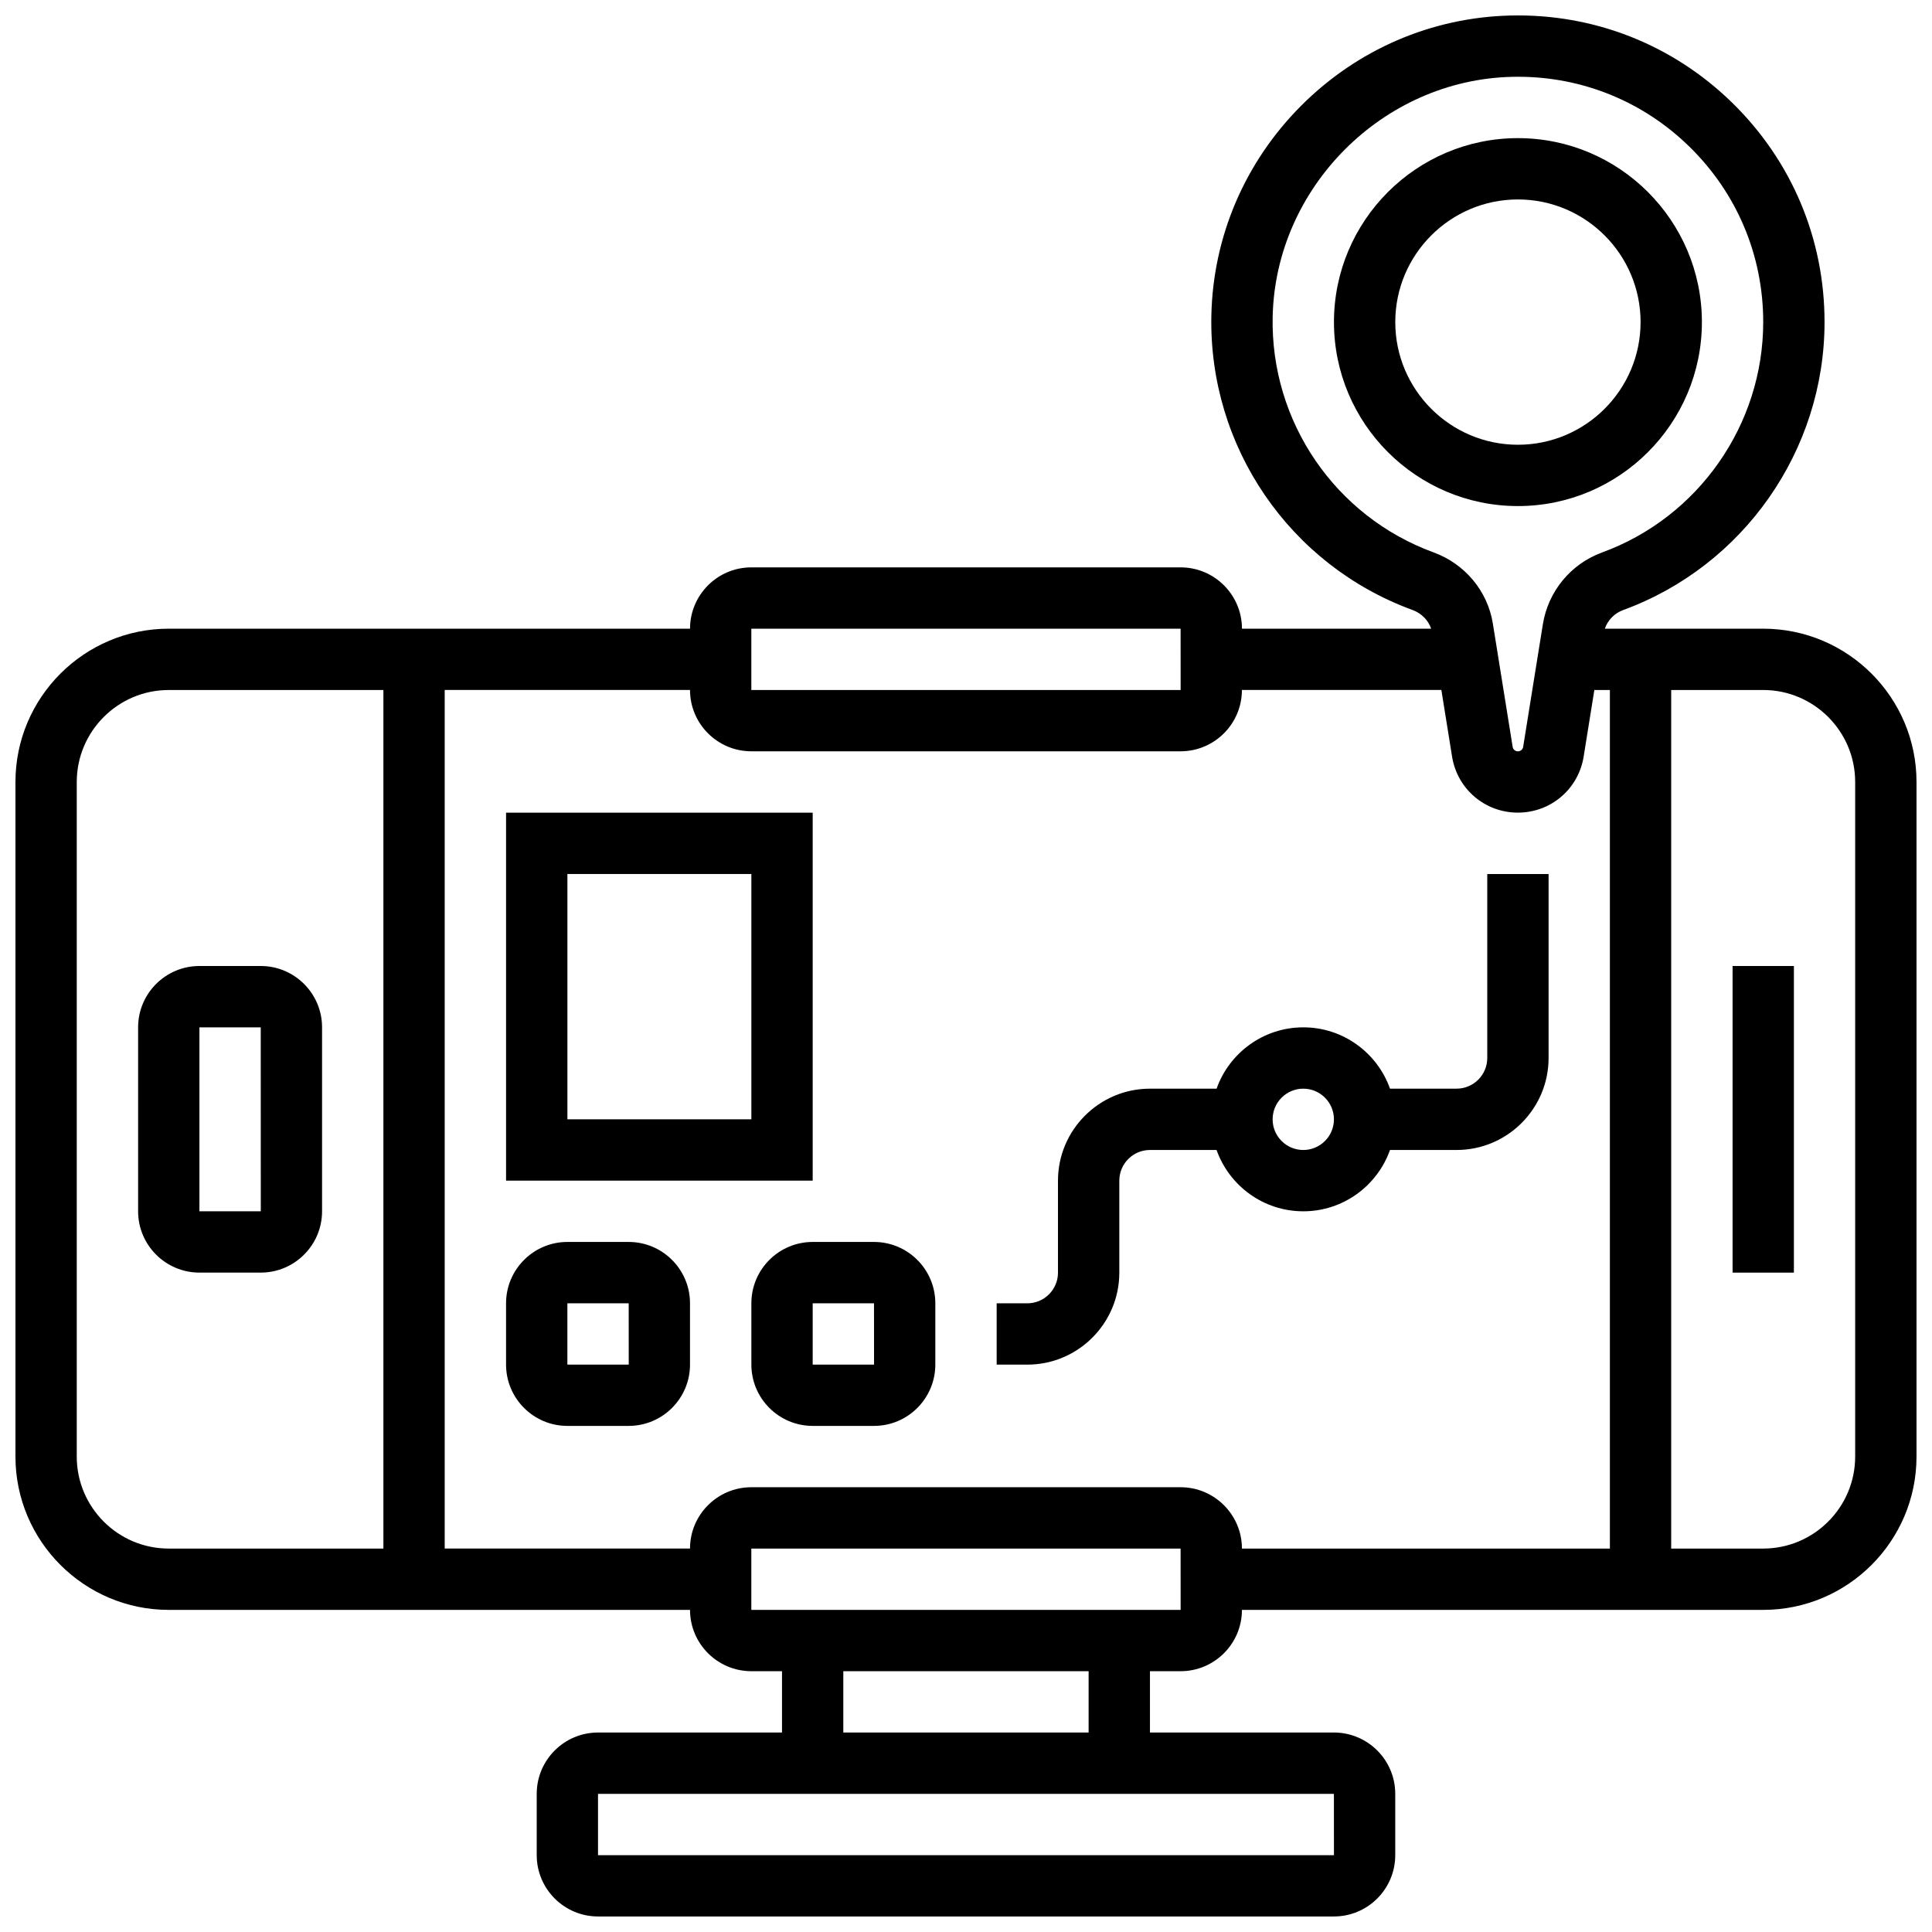 <?xml version="1.0" encoding="UTF-8"?>
<!-- Uploaded to: ICON Repo, www.iconrepo.com, Generator: ICON Repo Mixer Tools -->
<svg width="800px" height="800px" version="1.1" viewBox="144 144 512 512" xmlns="http://www.w3.org/2000/svg">
 <defs>
  <clipPath id="a">
   <path d="m148.09 148.09h503.81v503.81h-503.81z"/>
  </clipPath>
 </defs>
 <g clip-path="url(#a)">
  <path d="m611.27 310.61h-41.98c0.797-2.266 2.551-4.094 4.848-4.934 31.934-11.66 53.383-42.332 53.383-76.324 0-22.07-8.699-42.719-24.488-58.141-15.785-15.418-36.684-23.629-58.738-23.098-20.895 0.496-40.602 8.992-55.492 23.918-14.891 14.926-23.336 34.656-23.781 55.551-0.742 34.758 20.688 66.137 53.316 78.074 2.371 0.867 4.168 2.711 4.926 4.949l-50.133 0.004c0-8.961-7.289-16.25-16.25-16.25h-113.77c-8.961 0-16.25 7.289-16.25 16.25h-138.14c-22.402 0-40.629 18.227-40.629 40.629v178.77c0 22.402 18.227 40.629 40.629 40.629h138.14c0 8.961 7.289 16.25 16.25 16.25h8.125v16.25h-48.754c-8.961 0-16.25 7.289-16.25 16.25v16.25c0 8.961 7.289 16.25 16.25 16.25h195.02c8.961 0 16.25-7.289 16.25-16.25v-16.25c0-8.961-7.289-16.25-16.25-16.25h-48.754v-16.25h8.125c8.961 0 16.25-7.289 16.25-16.25h138.14c22.402 0 40.629-18.227 40.629-40.629v-178.77c0.004-22.402-18.223-40.629-40.625-40.629zm-130-82.68c0.73-34.238 29.176-62.758 63.41-63.566 0.531-0.012 1.062-0.02 1.594-0.02 17.086 0 33.156 6.535 45.406 18.496 12.633 12.336 19.59 28.855 19.59 46.512 0 27.195-17.16 51.73-42.707 61.059-8.281 3.023-14.293 10.312-15.688 19.02l-5.223 32.5c-0.109 0.688-0.695 1.184-1.391 1.184s-1.281-0.5-1.391-1.188l-5.254-32.703c-1.375-8.574-7.391-15.789-15.695-18.828-26.102-9.551-43.246-34.652-42.652-62.465zm-138.16 82.68h113.76l0.012 16.25h-0.012l-113.76 0.004zm-178.77 219.4v-178.77c0-13.441 10.938-24.379 24.379-24.379h56.883v227.53l-56.887-0.004c-13.441 0-24.375-10.934-24.375-24.375zm333.17 105.63h-0.012-195.02v-16.25h195.02zm-65.016-32.5h-65.008v-16.25h65.008zm24.375-32.504h-113.76v-16.25h113.76l0.012 16.25h-0.012zm0-32.504h-113.76c-8.961 0-16.25 7.289-16.25 16.25h-65.008v-227.53h65.008c0 8.961 7.289 16.25 16.25 16.25h113.76c8.961 0 16.25-7.289 16.25-16.25h52.859l2.832 17.641c1.383 8.613 8.715 14.863 17.438 14.863 8.723 0 16.055-6.25 17.438-14.859l2.832-17.645 4.117 0.004v227.53h-97.512c0-8.965-7.293-16.254-16.254-16.254zm178.77-8.125c0 13.441-10.938 24.379-24.379 24.379h-24.379v-227.53h24.379c13.441 0 24.379 10.934 24.379 24.379z"/>
 </g>
 <path d="m213.1 400h-16.25c-8.961 0-16.25 7.289-16.25 16.25v48.754c0 8.961 7.289 16.25 16.25 16.25h16.25c8.961 0 16.25-7.289 16.25-16.25v-48.754c0.004-8.961-7.289-16.25-16.25-16.25zm0 65.008h-16.25v-48.754h16.25l0.012 48.754c0-0.004-0.004 0-0.012 0z"/>
 <path d="m603.15 400h16.25v81.258h-16.25z"/>
 <path d="m595.02 229.36c0-26.883-21.871-48.754-48.754-48.754s-48.754 21.871-48.754 48.754c0 26.883 21.871 48.754 48.754 48.754s48.754-21.871 48.754-48.754zm-81.258 0c0-17.922 14.582-32.504 32.504-32.504s32.504 14.582 32.504 32.504-14.582 32.504-32.504 32.504-32.504-14.582-32.504-32.504z"/>
 <path d="m538.14 424.38c0 4.481-3.644 8.125-8.125 8.125h-17.648c-3.356-9.457-12.387-16.25-22.98-16.25s-19.625 6.793-22.98 16.25l-17.652 0.004c-13.441 0-24.379 10.938-24.379 24.379v24.379c0 4.481-3.644 8.125-8.125 8.125h-8.125v16.25h8.125c13.441 0 24.379-10.938 24.379-24.379v-24.379c0-4.481 3.644-8.125 8.125-8.125h17.648c3.356 9.457 12.387 16.25 22.98 16.25s19.625-6.793 22.98-16.25h17.648c13.441 0 24.379-10.938 24.379-24.379v-48.754h-16.25zm-48.758 24.379c-4.481 0-8.125-3.644-8.125-8.125 0-4.481 3.644-8.125 8.125-8.125 4.481 0 8.125 3.644 8.125 8.125 0.004 4.481-3.644 8.125-8.125 8.125z"/>
 <path d="m359.37 359.37h-81.258v97.512h81.258zm-16.25 81.258h-48.754v-65.008h48.754z"/>
 <path d="m310.61 473.13h-16.25c-8.961 0-16.25 7.289-16.25 16.25v16.25c0 8.961 7.289 16.25 16.25 16.25h16.25c8.961 0 16.25-7.289 16.25-16.25v-16.25c0-8.961-7.289-16.25-16.25-16.25zm0 32.504h-16.25v-16.25h16.25l0.012 16.25h-0.012z"/>
 <path d="m375.62 473.13h-16.25c-8.961 0-16.25 7.289-16.25 16.25v16.25c0 8.961 7.289 16.25 16.25 16.25h16.25c8.961 0 16.25-7.289 16.25-16.25v-16.25c0-8.961-7.289-16.25-16.25-16.25zm0 32.504h-16.25v-16.25h16.25l0.012 16.25h-0.012z"/>
</svg>